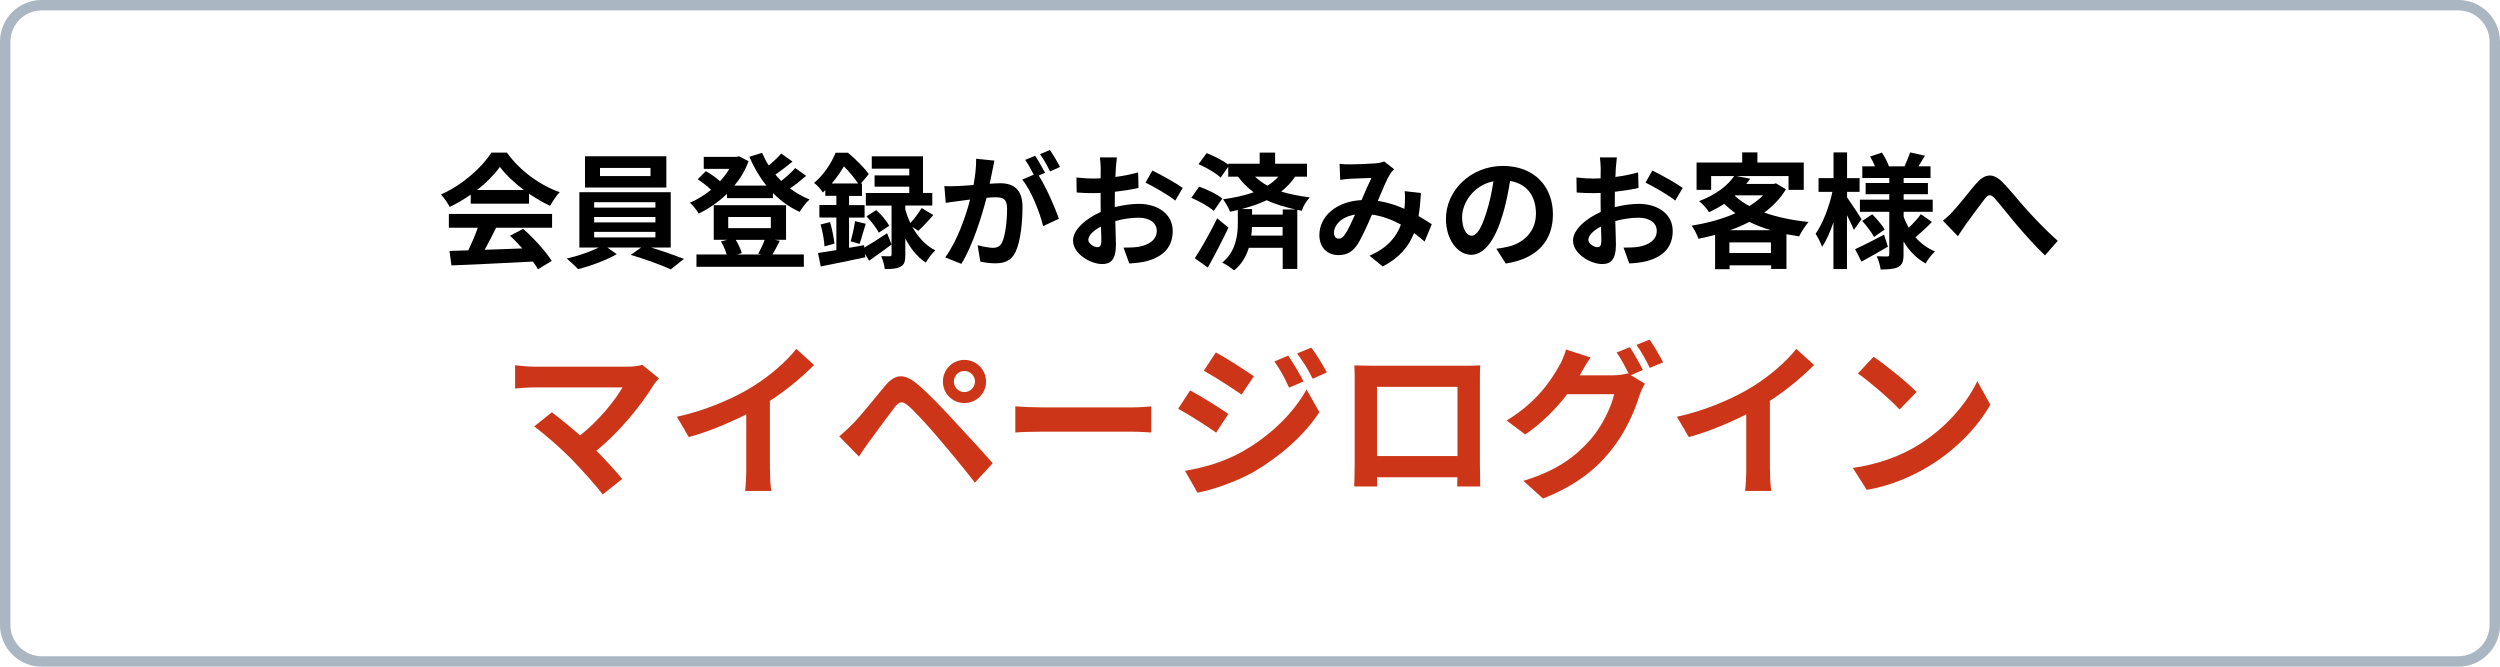 <?xml version="1.0" encoding="UTF-8"?><svg id="uuid-04ba31f1-b56a-425d-b756-a8a18e95b5ed" xmlns="http://www.w3.org/2000/svg" viewBox="0 0 240 64"><defs><style>.uuid-c60cd08e-9c4e-426d-bccf-4f9a9512e6f1{fill:#aab6c1;}.uuid-7bcf1a33-6dc6-4eec-ab19-774ccc81c630{fill:#cc3517;}</style></defs><g id="uuid-d324a77f-c88e-4a77-b712-4d90aeaaa970"><g><path class="uuid-c60cd08e-9c4e-426d-bccf-4f9a9512e6f1" d="M236,1c1.65,0,3,1.35,3,3V60c0,1.65-1.35,3-3,3H4c-1.65,0-3-1.35-3-3V4c0-1.65,1.35-3,3-3H236m0-1H4C1.79,0,0,1.79,0,4V60c0,2.21,1.79,4,4,4H236c2.21,0,4-1.79,4-4V4c0-2.21-1.79-4-4-4h0Z"/><g><g><path d="M45.2,18.67c-.64,.46-1.33,.86-2.03,1.2-.17-.35-.54-.89-.84-1.2,2.05-.9,3.95-2.6,4.84-4.02h1.49c1.27,1.76,3.18,3.13,5.07,3.8-.36,.37-.67,.89-.92,1.31-.66-.31-1.36-.71-2.02-1.16v.95h-5.6v-.88Zm-2.12,1.87h9.92v1.32h-5.37c-.35,.71-.74,1.45-1.1,2.12,1.15-.04,2.39-.08,3.61-.13-.37-.43-.78-.86-1.18-1.22l1.26-.66c1.07,.94,2.18,2.18,2.75,3.08l-1.33,.8c-.12-.23-.29-.48-.48-.74-2.82,.16-5.78,.28-7.82,.37l-.19-1.39,1.81-.06c.32-.67,.66-1.46,.91-2.17h-2.78v-1.32Zm7.21-2.3c-.92-.7-1.75-1.47-2.3-2.22-.52,.73-1.28,1.51-2.19,2.22h4.5Z"/><path d="M62.49,23.76c1.12,.34,2.34,.77,3.17,1.09l-1.26,1.01c-.92-.43-2.58-1.02-3.85-1.39l1-.71h-3.25l.91,.64c-.97,.56-2.51,1.14-3.72,1.44-.26-.3-.76-.74-1.08-1.02,1.03-.23,2.25-.65,3.07-1.06h-1.86v-5.31h8.77v5.31h-1.9Zm1.48-5.76h-7.81v-3h7.81v3Zm-6.93,1.93h5.88v-.52h-5.88v.52Zm0,1.42h5.88v-.52h-5.88v.52Zm0,1.44h5.88v-.53h-5.88v.53Zm5.41-6.67h-4.85v.78h4.85v-.78Z"/><path d="M77.39,16.88c-.48,.42-1.03,.86-1.55,1.21,.58,.43,1.21,.79,1.88,1.06-.32,.26-.73,.82-.95,1.19-.96-.43-1.82-1.05-2.57-1.81v.49h-4.41v-.41c-.82,.79-1.75,1.43-2.71,1.89-.19-.31-.56-.8-.85-1.04,.7-.29,1.39-.72,2.03-1.24-.34-.34-.85-.73-1.28-1.01l.78-.78c.46,.26,1.02,.64,1.36,.97,.35-.37,.65-.78,.9-1.19h-2.46v-1.15h3.14l.24-.06,.92,.48c-.32,.88-.79,1.66-1.36,2.34h3.08c-.66-.82-1.21-1.75-1.64-2.77l1.22-.38c.18,.42,.38,.83,.64,1.21,.44-.36,.89-.78,1.2-1.14l1.08,.77c-.52,.43-1.12,.89-1.64,1.25,.18,.22,.37,.42,.56,.61,.49-.38,1.01-.85,1.34-1.24l1.04,.74Zm-2.53,6.24c-.25,.49-.49,.96-.7,1.31h3.01v1.18h-10.31v-1.18h2.9c-.12-.4-.32-.88-.55-1.25l.62-.16h-1.31v-3.32h6.94v3.32h-1.08l.47,.1Zm-4.95-1.22h4.09v-1.07h-4.09v1.07Zm.72,1.13c.26,.41,.48,.91,.58,1.27l-.46,.13h2.36l-.32-.07c.2-.36,.46-.9,.62-1.33h-2.78Z"/><path d="M82.99,23.76c.6-.35,1.39-.85,2.17-1.37l.43,1.08c-.71,.54-1.48,1.09-2.16,1.56l-.4-.68,.04,.35c-1.49,.31-3.07,.65-4.28,.88l-.26-1.29c.5-.07,1.1-.17,1.76-.28v-3.13h-1.63v-1.2h1.63v-.88h-1.06v-.54c-.07,.07-.16,.14-.23,.22-.18-.28-.58-.74-.85-.92,1.01-.85,1.7-1.98,2.07-2.9h1.18c.71,.59,1.58,1.44,2,2.06l-.76,.9h.11v1.19h-1.24v.88h1.49v1.2h-1.49v2.9l1.44-.25,.02,.24Zm-3.3-2.43c.19,.66,.36,1.51,.42,2.06l-.96,.26c-.02-.58-.19-1.44-.37-2.1l.91-.23Zm2.69-3.72c-.34-.49-.86-1.16-1.37-1.64-.3,.52-.68,1.08-1.16,1.64h2.53Zm-.72,5.56c.16-.53,.35-1.38,.42-1.94l1.03,.25c-.22,.67-.41,1.44-.59,1.93l-.86-.24Zm5.94-1.36c.5,.89,1.22,1.73,2.19,2.23-.29,.25-.71,.8-.91,1.17-.85-.55-1.5-1.42-1.97-2.31v1.57c0,.6-.08,.94-.46,1.13-.37,.2-.84,.23-1.51,.23-.04-.36-.18-.86-.34-1.24,.34,.02,.7,.01,.82,.01,.13,0,.17-.04,.17-.16v-4.7h-2.47v-1.21h4.17v-.61h-3.33v-1.08h3.33v-.65h-3.6v-1.18h4.92v3.51h.89v1.21h-2.59v.4c.12,.41,.28,.85,.49,1.28,.37-.41,.82-1,1.08-1.44l1.12,.68c-.48,.55-1.02,1.12-1.44,1.51l-.56-.37Zm-3.48-1.64c.48,.42,1.01,1.05,1.24,1.51l-1,.66c-.2-.44-.72-1.1-1.18-1.57l.94-.6Z"/><path d="M95.46,15.44c-.07,.31-.14,.68-.2,.98-.07,.36-.17,.79-.25,1.22,.4-.02,.76-.05,1-.05,1.26,0,2.15,.56,2.15,2.27,0,1.4-.17,3.3-.67,4.33-.4,.83-1.04,1.09-1.96,1.09-.44,0-1.02-.07-1.42-.17l-.26-1.57c.46,.13,1.15,.25,1.46,.25,.4,0,.7-.12,.89-.52,.32-.66,.48-2.08,.48-3.25,0-.95-.41-1.08-1.15-1.08-.19,0-.48,.02-.82,.05-.47,1.8-1.33,4.59-2.42,6.34l-1.55-.62c1.15-1.56,1.97-3.93,2.39-5.55-.42,.05-.79,.1-1.02,.13-.34,.04-.95,.12-1.32,.18l-.13-1.61c.43,.04,.83,.01,1.26,0,.37-.01,.94-.05,1.54-.1,.17-.91,.26-1.77,.25-2.52l1.76,.18Zm4.26,1.42c.7,1.09,1.58,3.09,1.93,4.14l-1.51,.71c-.31-1.32-1.15-3.42-2-4.47l1.1-.47c-.24-.46-.54-1.03-.82-1.42l.95-.4c.3,.44,.72,1.2,.96,1.64l-.61,.26Zm1.09-.4c-.25-.5-.63-1.21-.97-1.66l.95-.4c.32,.46,.77,1.21,.97,1.63l-.95,.42Z"/><path d="M107.04,19.88c.8-.2,1.62-.31,2.28-.31,1.82,0,3.26,.97,3.26,2.6,0,1.4-.73,2.46-2.61,2.93-.55,.12-1.09,.17-1.56,.19l-.55-1.52c.54,0,1.04-.01,1.46-.08,.96-.17,1.73-.66,1.73-1.52,0-.8-.72-1.27-1.75-1.27-.73,0-1.5,.12-2.23,.32,.02,.95,.06,1.86,.06,2.27,0,1.48-.54,1.86-1.31,1.86-1.16,0-2.81-1-2.81-2.25,0-1.04,1.21-2.11,2.66-2.75-.01-.28-.01-.55-.01-.83v-1c-.23,.01-.44,.02-.64,.02-.54,0-1.14-.01-1.66-.06l-.02-1.44c.7,.08,1.21,.1,1.64,.1,.22,0,.44-.01,.68-.02,.01-.42,.01-.77,.01-.97,0-.25-.05-.83-.08-1.04h1.63c-.02,.22-.07,.73-.1,1.03-.01,.26-.02,.55-.04,.85,.78-.11,1.56-.26,2.18-.44l.04,1.49c-.67,.16-1.49,.28-2.27,.37-.01,.36-.01,.72-.01,1.07v.42Zm-1.31,3.33c0-.3-.01-.84-.04-1.46-.73,.37-1.21,.86-1.21,1.28,0,.36,.55,.7,.86,.7,.22,0,.38-.11,.38-.52Zm4.89-6.84c.91,.44,2.29,1.22,2.92,1.67l-.72,1.22c-.56-.49-2.11-1.37-2.85-1.73l.66-1.16Z"/><path d="M116.53,20.25c-.46-.41-1.4-.94-2.16-1.26l.75-1.07c.74,.26,1.74,.73,2.22,1.14l-.82,1.19Zm1.4,1.6c-.6,1.27-1.31,2.65-1.98,3.83l-1.25-.89c.6-.91,1.46-2.42,2.15-3.83l1.08,.89Zm6.4-4.89c-.36,.55-.82,1.02-1.34,1.43,.85,.26,1.76,.43,2.75,.56-.31,.32-.64,.84-.77,1.28l-.43-.08v5.67h-1.4v-2.03h-3.25c-.25,.79-.67,1.57-1.42,2.17-.25-.22-.79-.6-1.14-.75,1.34-1.06,1.5-2.72,1.5-3.74v-1.31c-.24,.06-.49,.12-.74,.17-.12-.32-.46-.92-.67-1.2,1.04-.14,2.05-.36,2.93-.67-.54-.41-1.04-.89-1.5-1.5h-.94v-.95l-.73,1.04c-.43-.42-1.37-.97-2.12-1.29l.78-1.06c.68,.26,1.57,.72,2.08,1.1v-.08h3.01v-1.07h1.48v1.07h3.06v1.24h-1.12Zm.05,3.15c-.98-.22-1.92-.48-2.77-.89-.74,.35-1.56,.62-2.42,.85h1.01v.53h2.94v-.49h1.25Zm-1.25,2.51v-.83h-2.94c-.01,.25-.02,.54-.07,.83h3.01Zm-2.65-5.66c.38,.35,.78,.64,1.2,.86,.41-.25,.76-.54,1.04-.86h-2.24Z"/><path d="M136.77,23.2c-.31-.28-.66-.56-1.02-.83-.53,1.34-1.43,2.39-3.01,3.21l-1.27-1.03c1.8-.77,2.63-1.91,3.02-2.99-.84-.46-1.78-.82-2.78-.96-.44,1.02-.96,2.19-1.38,2.85-.47,.72-1.03,1.04-1.85,1.04-1.04,0-1.82-.72-1.82-1.92,0-1.83,1.67-3.25,4.05-3.36,.33-.77,.67-1.57,.95-2.13-.47,.01-1.49,.05-2.03,.08-.25,.01-.67,.06-.97,.11l-.06-1.54c.31,.04,.72,.05,.98,.05,.67,0,1.94-.05,2.5-.1,.29-.02,.6-.1,.8-.18l.95,.74c-.17,.18-.3,.34-.4,.5-.31,.5-.74,1.54-1.16,2.54,.92,.14,1.79,.43,2.55,.77,.01-.14,.02-.28,.04-.41,.02-.46,.04-.91-.01-1.29l1.56,.18c-.05,.79-.11,1.54-.23,2.21,.49,.28,.92,.56,1.27,.79l-.68,1.64Zm-6.67-2.6c-1.32,.2-2.04,1.01-2.04,1.75,0,.34,.2,.56,.44,.56s.41-.11,.62-.41c.3-.44,.64-1.17,.97-1.91Z"/><path d="M143.65,23.88c.46-.06,.79-.12,1.1-.19,1.52-.36,2.7-1.45,2.7-3.18s-.89-2.87-2.48-3.14c-.17,1.01-.37,2.11-.71,3.23-.71,2.4-1.74,3.86-3.03,3.86s-2.42-1.45-2.42-3.45c0-2.73,2.39-5.08,5.47-5.08s4.8,2.05,4.8,4.64-1.54,4.27-4.53,4.73l-.89-1.4Zm-.92-3.6c.28-.88,.49-1.89,.64-2.88-1.97,.41-3.01,2.13-3.01,3.44,0,1.2,.48,1.79,.92,1.79,.49,0,.97-.74,1.45-2.35Z"/><path d="M155.04,19.88c.8-.2,1.62-.31,2.28-.31,1.82,0,3.26,.97,3.26,2.6,0,1.4-.73,2.46-2.61,2.93-.55,.12-1.09,.17-1.56,.19l-.55-1.52c.54,0,1.04-.01,1.46-.08,.96-.17,1.73-.66,1.73-1.52,0-.8-.72-1.27-1.75-1.27-.73,0-1.5,.12-2.23,.32,.02,.95,.06,1.86,.06,2.27,0,1.48-.54,1.86-1.31,1.86-1.16,0-2.81-1-2.81-2.25,0-1.04,1.21-2.11,2.66-2.75-.01-.28-.01-.55-.01-.83v-1c-.23,.01-.44,.02-.64,.02-.54,0-1.14-.01-1.66-.06l-.02-1.44c.7,.08,1.21,.1,1.64,.1,.22,0,.44-.01,.68-.02,.01-.42,.01-.77,.01-.97,0-.25-.05-.83-.08-1.04h1.63c-.02,.22-.07,.73-.1,1.03-.01,.26-.02,.55-.04,.85,.78-.11,1.56-.26,2.18-.44l.04,1.49c-.67,.16-1.49,.28-2.27,.37-.01,.36-.01,.72-.01,1.07v.42Zm-1.31,3.33c0-.3-.01-.84-.04-1.46-.73,.37-1.21,.86-1.21,1.28,0,.36,.55,.7,.86,.7,.22,0,.38-.11,.38-.52Zm4.89-6.84c.91,.44,2.29,1.22,2.92,1.67l-.72,1.22c-.56-.49-2.11-1.37-2.85-1.73l.66-1.16Z"/><path d="M171.43,18.2c-.52,.86-1.22,1.58-2.06,2.21,1.25,.44,2.7,.74,4.25,.9-.3,.34-.71,.97-.9,1.38-.42-.06-.83-.13-1.22-.2v3.33h-1.47v-.35h-3.99v.37h-1.39v-3.29c-.53,.14-1.06,.26-1.6,.37-.12-.37-.42-.96-.66-1.26,1.46-.23,2.94-.62,4.21-1.19-.38-.28-.74-.58-1.08-.9-.44,.29-.92,.55-1.46,.8-.19-.34-.64-.84-.95-1.06,1.67-.64,2.77-1.52,3.37-2.41h-2.21v1.33h-1.4v-2.63h4.38v-.97h1.46v.97h4.45v2.63h-1.46v-1.33h-5.01l1.33,.26c-.12,.17-.25,.34-.38,.5h2.61l.24-.06,.96,.58Zm-1.42,6.09v-1.02h-3.99v1.02h3.99Zm-.02-2.19c-.73-.22-1.42-.49-2.05-.8-.59,.3-1.21,.58-1.86,.8h3.91Zm-3.45-3.3c.4,.36,.86,.7,1.4,.98,.5-.31,.96-.66,1.32-1.03h-2.66l-.06,.05Z"/><path d="M177.97,22.06c-.14-.35-.4-.89-.66-1.4v5.17h-1.3v-4.49c-.31,.92-.68,1.76-1.09,2.36-.13-.4-.42-.94-.62-1.26,.67-.94,1.31-2.6,1.61-4.02h-1.33v-1.32h1.44v-2.47h1.3v2.47h1.2v1.32h-1.2v.53c.32,.44,1.19,1.76,1.39,2.09l-.73,1.02Zm3.27,1.62c-.84,.49-1.78,1.02-2.54,1.44l-.61-1.2c.71-.32,1.76-.86,2.78-1.39l.37,1.15Zm4.23-2.38c-.5,.52-1.12,1.09-1.58,1.48,.5,.59,1.14,1.05,1.87,1.36-.3,.26-.7,.79-.9,1.15-.88-.48-1.58-1.21-2.12-2.11v1.25c0,.65-.12,.98-.5,1.2-.4,.2-.96,.24-1.7,.24-.05-.37-.2-.92-.38-1.27,.41,.02,.88,.02,1.02,.02s.19-.06,.19-.2v-4.09h-2.82v-1.16h2.82v-.53h-2.27v-1.07h2.27v-.48h-2.59v-1.12h1.22c-.12-.31-.3-.65-.47-.94l1.13-.38c.28,.41,.56,.96,.68,1.32h1.49c.18-.41,.42-.96,.54-1.34l1.42,.32c-.22,.36-.43,.72-.62,1.02h1.16v1.12h-2.58v.48h2.33v1.07h-2.33v.53h2.79v1.16h-2.79v.47c.13,.37,.3,.72,.49,1.06,.42-.4,.89-.9,1.16-1.3l1.08,.76Zm-5.73-.72c.44,.43,.95,1.04,1.19,1.45l-1.02,.72c-.22-.42-.71-1.07-1.14-1.54l.97-.64Z"/><path d="M187.5,20.26c.55-.56,1.48-1.79,2.21-2.64,.83-.95,1.61-1.03,2.47-.19,.8,.79,1.75,2.02,2.46,2.78,.75,.83,1.76,1.89,2.9,2.91l-1.22,1.4c-.85-.8-1.87-1.94-2.63-2.83-.74-.86-1.62-2-2.18-2.63-.42-.46-.64-.4-.98,.04-.47,.6-1.32,1.77-1.82,2.45-.28,.38-.54,.82-.75,1.13l-1.44-1.49c.35-.29,.64-.55,1-.94Z"/></g><g><path class="uuid-7bcf1a33-6dc6-4eec-ab19-774ccc81c630" d="M63.25,36.34c-.22,.26-.43,.46-.54,.67-1.15,1.87-3.2,4.43-5.46,6.26,.91,.91,1.86,1.95,2.48,2.71l-1.87,1.49c-.67-.9-2.02-2.38-3.06-3.46-.93-.94-2.56-2.38-3.52-3.07l1.7-1.36c.64,.48,1.7,1.34,2.71,2.22,1.81-1.44,3.31-3.3,4.07-4.61h-8.47c-.64,0-1.5,.08-1.84,.11v-2.24c.42,.06,1.3,.14,1.84,.14h8.88c.61,0,1.15-.06,1.49-.18l1.6,1.31Z"/><path class="uuid-7bcf1a33-6dc6-4eec-ab19-774ccc81c630" d="M73.92,45.03c0,.7,.03,1.7,.14,2.1h-2.53c.06-.38,.11-1.39,.11-2.1v-5.25c-1.65,.83-3.65,1.67-5.51,2.18l-1.15-1.95c2.8-.61,5.49-1.79,7.28-2.9,1.62-1.01,3.28-2.43,4.18-3.62l1.71,1.55c-1.22,1.22-2.66,2.42-4.24,3.44v6.55Z"/><path class="uuid-7bcf1a33-6dc6-4eec-ab19-774ccc81c630" d="M81.89,40.66c.74-.74,1.99-2.3,3.07-3.62,.96-1.14,1.83-1.25,3.14-.14,1.07,.91,2.27,2.18,3.26,3.25,1.07,1.17,2.79,2.99,3.94,4.32l-1.71,1.86c-1.02-1.31-2.48-3.09-3.43-4.19-.99-1.18-2.35-2.67-2.95-3.17-.56-.48-.83-.48-1.3,.1-.62,.8-1.78,2.39-2.43,3.27-.37,.5-.75,1.07-1.02,1.49l-1.89-1.94c.48-.4,.83-.74,1.31-1.22Zm10.69-6.11c1.15,0,2.08,.93,2.08,2.08s-.93,2.06-2.08,2.06-2.06-.91-2.06-2.06,.91-2.08,2.06-2.08Zm0,3.09c.56,0,1.02-.45,1.02-1.01s-.46-1.02-1.02-1.02-1.01,.46-1.01,1.02,.45,1.01,1.01,1.01Z"/><path class="uuid-7bcf1a33-6dc6-4eec-ab19-774ccc81c630" d="M97.47,39.01c.58,.05,1.75,.1,2.58,.1h8.6c.74,0,1.46-.06,1.87-.1v2.51c-.38-.02-1.2-.08-1.87-.08h-8.6c-.91,0-1.99,.03-2.58,.08v-2.51Z"/><path class="uuid-7bcf1a33-6dc6-4eec-ab19-774ccc81c630" d="M117.92,39.74l-1.17,1.79c-.91-.64-2.58-1.71-3.65-2.29l1.15-1.76c1.09,.58,2.85,1.68,3.67,2.26Zm1.28,3.65c2.72-1.52,4.96-3.71,6.23-6l1.23,2.18c-1.47,2.23-3.75,4.24-6.35,5.76-1.63,.91-3.94,1.71-5.35,1.97l-1.2-2.1c1.79-.3,3.71-.85,5.44-1.81Zm1.17-7.27l-1.18,1.76c-.9-.62-2.56-1.7-3.62-2.29l1.15-1.76c1.06,.58,2.82,1.71,3.65,2.29Zm4.77,.5l-1.39,.59c-.46-1.01-.83-1.7-1.41-2.51l1.33-.56c.46,.67,1.1,1.75,1.47,2.48Zm2.24-.87l-1.36,.61c-.51-1.01-.91-1.63-1.5-2.43l1.36-.56c.5,.64,1.12,1.68,1.5,2.38Z"/><path class="uuid-7bcf1a33-6dc6-4eec-ab19-774ccc81c630" d="M142.07,44.47c0,.62,.03,2.16,.03,2.23h-2.21l.02-.88h-7.72l.02,.88h-2.21c.02-.08,.05-1.47,.05-2.24v-7.83c0-.45,0-1.1-.03-1.55,.66,.02,1.26,.03,1.7,.03h8.8c.4,0,1.01,0,1.58-.03-.03,.48-.03,1.07-.03,1.55v7.84Zm-9.88-7.33v6.64h7.73v-6.64h-7.73Z"/><path class="uuid-7bcf1a33-6dc6-4eec-ab19-774ccc81c630" d="M156.55,36.01l1.36,.83c-.18,.3-.4,.75-.53,1.14-.43,1.44-1.34,3.57-2.8,5.35-1.52,1.87-3.44,3.33-6.45,4.53l-1.89-1.7c3.26-.98,5.04-2.37,6.45-3.97,1.09-1.23,2.02-3.17,2.27-4.35h-4.51c-1.06,1.39-2.45,2.8-4.03,3.87l-1.79-1.34c2.82-1.7,4.21-3.76,4.99-5.14,.26-.4,.58-1.14,.72-1.68l2.35,.77c-.38,.56-.8,1.28-.99,1.63l-.05,.08h3.22c.5,0,1.04-.08,1.39-.19l.11,.06c-.32-.64-.77-1.49-1.17-2.06l1.26-.51c.4,.58,.96,1.6,1.26,2.19l-1.18,.5Zm1.81-3.41c.42,.59,1.01,1.62,1.3,2.18l-1.28,.54c-.32-.67-.83-1.6-1.28-2.21l1.26-.51Z"/><path class="uuid-7bcf1a33-6dc6-4eec-ab19-774ccc81c630" d="M169.92,45.03c0,.7,.03,1.7,.14,2.1h-2.53c.06-.38,.11-1.39,.11-2.1v-5.25c-1.65,.83-3.65,1.67-5.51,2.18l-1.15-1.95c2.8-.61,5.49-1.79,7.28-2.9,1.62-1.01,3.28-2.43,4.18-3.62l1.71,1.55c-1.22,1.22-2.66,2.42-4.24,3.44v6.55Z"/><path class="uuid-7bcf1a33-6dc6-4eec-ab19-774ccc81c630" d="M183.99,42.82c2.72-1.62,4.82-4.07,5.83-6.23l1.25,2.26c-1.22,2.16-3.35,4.37-5.92,5.92-1.62,.98-3.68,1.87-5.94,2.26l-1.34-2.11c2.5-.35,4.58-1.17,6.13-2.1Zm0-5.19l-1.63,1.68c-.83-.9-2.83-2.64-4-3.46l1.5-1.6c1.12,.75,3.2,2.42,4.13,3.38Z"/></g></g></g></g></svg>